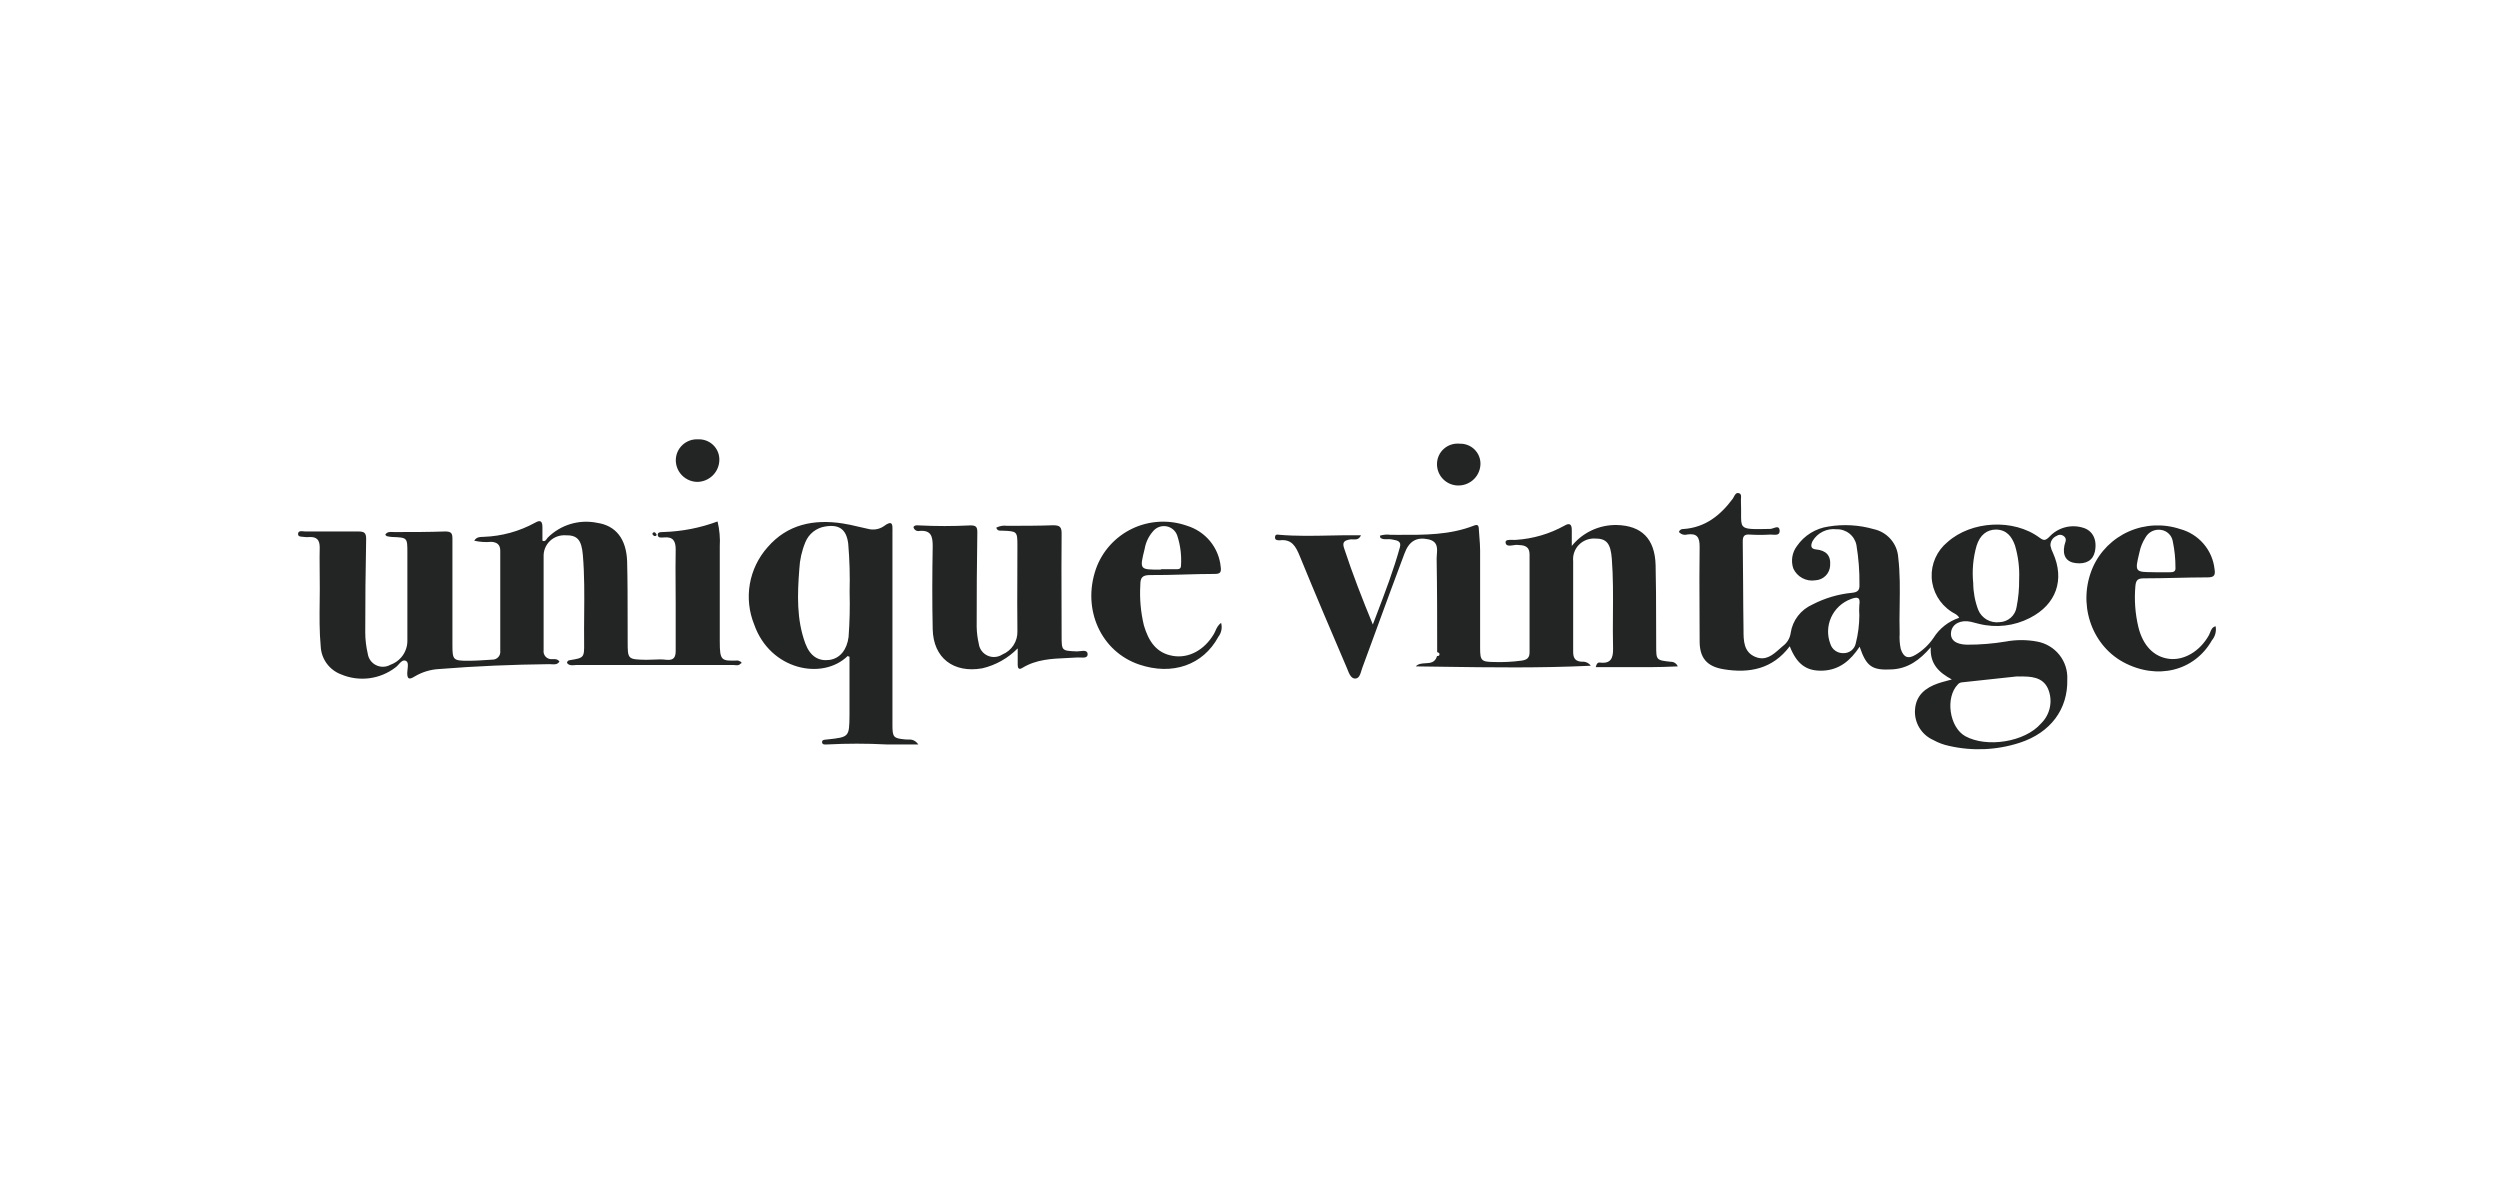 <svg xmlns="http://www.w3.org/2000/svg" width="176" height="84" viewBox="0 0 176 84" fill="none"><path fill-rule="evenodd" clip-rule="evenodd" d="M50.643 32.377C50.638 32.782 50.477 33.169 50.191 33.458C49.906 33.747 49.519 33.914 49.111 33.926C48.705 33.925 48.315 33.764 48.027 33.479C47.739 33.193 47.577 32.806 47.576 32.402C47.576 32.202 47.617 32.004 47.696 31.82C47.775 31.637 47.892 31.471 48.038 31.333C48.184 31.195 48.356 31.088 48.545 31.018C48.734 30.949 48.936 30.918 49.137 30.929C49.333 30.919 49.53 30.949 49.714 31.018C49.898 31.087 50.066 31.192 50.207 31.328C50.348 31.464 50.46 31.627 50.535 31.808C50.61 31.988 50.646 32.182 50.643 32.377ZM103.318 31.33C103.141 31.262 102.952 31.23 102.762 31.236C102.561 31.216 102.357 31.238 102.165 31.3C101.973 31.362 101.796 31.463 101.646 31.597C101.495 31.731 101.375 31.895 101.292 32.078C101.209 32.261 101.165 32.459 101.164 32.66C101.161 32.86 101.198 33.059 101.274 33.245C101.349 33.431 101.462 33.6 101.605 33.742C101.747 33.884 101.918 33.995 102.105 34.071C102.292 34.146 102.493 34.183 102.695 34.179C103.101 34.173 103.489 34.008 103.776 33.721C104.062 33.434 104.223 33.047 104.225 32.643C104.225 32.455 104.187 32.268 104.113 32.094C104.039 31.92 103.93 31.763 103.794 31.632C103.657 31.5 103.496 31.398 103.318 31.33ZM135.925 45.565C135.854 46.747 136.508 47.347 137.409 47.834C137.275 47.872 137.149 47.906 137.031 47.937C136.817 47.994 136.623 48.046 136.432 48.112C135.552 48.421 134.889 48.945 134.818 49.944C134.782 50.39 134.886 50.837 135.116 51.222C135.346 51.607 135.69 51.913 136.101 52.096C136.451 52.291 136.828 52.431 137.221 52.513C138.864 52.888 140.579 52.812 142.182 52.292C144.375 51.58 145.587 49.915 145.537 47.834C145.569 47.208 145.371 46.592 144.979 46.1C144.587 45.609 144.027 45.277 143.406 45.165C142.679 45.03 141.932 45.03 141.205 45.165C140.301 45.316 139.386 45.389 138.47 45.386C137.653 45.365 137.271 45.032 137.359 44.474C137.447 43.916 138.03 43.621 138.739 43.771C138.833 43.791 138.927 43.817 139.022 43.844C139.121 43.871 139.221 43.899 139.322 43.92C140.527 44.22 141.8 44.072 142.903 43.504C144.773 42.551 145.369 40.803 144.53 38.925C144.448 38.768 144.389 38.599 144.354 38.425C144.342 38.281 144.376 38.137 144.452 38.013C144.527 37.889 144.639 37.792 144.773 37.734C144.846 37.681 144.934 37.651 145.025 37.651C145.116 37.651 145.204 37.681 145.277 37.734C145.495 37.889 145.437 38.069 145.377 38.251C145.362 38.3 145.346 38.348 145.335 38.396C145.184 39.125 145.478 39.575 146.145 39.645C146.874 39.728 147.348 39.441 147.478 38.838C147.659 37.997 147.327 37.327 146.602 37.139C146.19 37.02 145.753 37.019 145.341 37.135C144.928 37.252 144.557 37.481 144.27 37.797C144.002 38.055 143.889 38.08 143.582 37.851C141.762 36.498 138.781 36.66 137.103 38.163C136.734 38.465 136.441 38.849 136.248 39.283C136.055 39.717 135.967 40.19 135.991 40.664C136.015 41.139 136.151 41.6 136.387 42.013C136.623 42.426 136.953 42.779 137.351 43.042C137.411 43.087 137.477 43.124 137.545 43.16C137.69 43.24 137.838 43.321 137.929 43.492C137.179 43.738 136.54 44.238 136.122 44.903C135.795 45.386 135.366 45.792 134.864 46.093C134.331 46.418 134.004 46.285 133.811 45.677C133.738 45.33 133.713 44.974 133.736 44.62C133.716 43.959 133.726 43.298 133.736 42.636C133.753 41.501 133.77 40.364 133.635 39.233C133.602 38.762 133.416 38.315 133.105 37.958C132.795 37.601 132.376 37.353 131.912 37.252C130.876 36.954 129.787 36.891 128.724 37.068C128.28 37.131 127.854 37.285 127.473 37.52C127.092 37.755 126.764 38.066 126.51 38.434C126.34 38.656 126.227 38.917 126.181 39.192C126.135 39.468 126.157 39.751 126.246 40.016C126.377 40.308 126.602 40.549 126.886 40.7C127.17 40.852 127.497 40.905 127.814 40.852C128.086 40.836 128.341 40.72 128.531 40.527C128.721 40.334 128.832 40.077 128.842 39.808C128.901 39.096 128.548 38.746 127.844 38.679C127.441 38.642 127.475 38.371 127.605 38.093C127.772 37.807 128.02 37.576 128.318 37.428C128.616 37.28 128.951 37.221 129.282 37.26C129.611 37.248 129.932 37.353 130.19 37.555C130.448 37.757 130.626 38.043 130.691 38.363C130.844 39.282 130.916 40.212 130.905 41.144C130.926 41.548 130.792 41.685 130.402 41.731C129.418 41.824 128.463 42.107 127.588 42.563C127.187 42.741 126.837 43.016 126.571 43.363C126.305 43.71 126.131 44.118 126.066 44.549C126.041 44.733 125.98 44.911 125.885 45.071C125.79 45.232 125.663 45.371 125.512 45.482C125.439 45.543 125.366 45.608 125.293 45.673C124.809 46.102 124.312 46.544 123.583 46.248C122.744 45.906 122.744 45.086 122.744 44.358C122.727 43.27 122.721 42.187 122.715 41.101C122.709 40.126 122.704 39.148 122.69 38.163C122.686 37.776 122.761 37.597 123.201 37.635C123.669 37.664 124.138 37.664 124.606 37.635C124.658 37.633 124.718 37.637 124.78 37.641C125.029 37.659 125.316 37.679 125.286 37.339C125.259 37.039 125.05 37.111 124.853 37.179C124.771 37.207 124.691 37.235 124.627 37.235L124.62 37.235C123.389 37.262 122.895 37.273 122.699 37.039C122.568 36.882 122.57 36.616 122.573 36.171C122.574 35.961 122.576 35.71 122.564 35.412V35.278C122.556 35.221 122.561 35.156 122.566 35.09C122.578 34.938 122.589 34.784 122.442 34.729C122.232 34.65 122.145 34.818 122.064 34.974C122.039 35.024 122.014 35.073 121.985 35.112C121.113 36.282 120.048 37.139 118.513 37.243C118.444 37.236 118.375 37.252 118.317 37.289C118.259 37.327 118.216 37.382 118.194 37.447C118.264 37.532 118.358 37.595 118.464 37.627C118.571 37.659 118.684 37.658 118.79 37.626C119.469 37.535 119.654 37.814 119.654 38.484C119.631 39.964 119.639 41.443 119.646 42.921V42.923V42.925V42.927V42.929V42.931C119.65 43.669 119.654 44.407 119.654 45.144C119.654 46.314 120.161 46.918 121.331 47.113C123.164 47.422 124.803 47.093 125.999 45.498C126.489 46.755 127.173 47.267 128.339 47.213C129.504 47.159 130.289 46.485 130.918 45.527C131.396 46.939 131.798 47.201 133.191 47.126C134.319 47.068 135.145 46.472 135.925 45.565ZM138.11 48.038L141.985 47.621L142.165 47.626C142.97 47.613 143.805 47.65 144.178 48.483C144.355 48.895 144.402 49.351 144.312 49.79C144.223 50.229 144.002 50.631 143.679 50.943C142.547 52.242 139.867 52.658 138.353 51.826C137.233 51.197 136.935 49.107 137.829 48.187C137.899 48.103 138 48.049 138.11 48.038ZM141.855 38.401C142.082 39.165 142.181 39.961 142.148 40.757C142.157 41.42 142.097 42.083 141.968 42.734C141.925 43.022 141.783 43.285 141.566 43.48C141.348 43.674 141.069 43.787 140.777 43.8C140.464 43.842 140.146 43.78 139.873 43.624C139.599 43.467 139.386 43.224 139.267 42.934C139.039 42.334 138.92 41.698 138.915 41.056C138.826 40.173 138.906 39.28 139.15 38.425C139.385 37.668 139.875 37.281 140.525 37.281C141.268 37.297 141.632 37.772 141.855 38.401ZM130.897 42.601C130.879 42.841 130.879 43.081 130.897 43.321C130.895 43.987 130.811 44.649 130.645 45.294C130.605 45.492 130.495 45.67 130.335 45.796C130.176 45.922 129.976 45.987 129.773 45.981C129.57 45.988 129.371 45.928 129.206 45.811C129.041 45.695 128.919 45.528 128.859 45.336C128.626 44.732 128.645 44.061 128.909 43.471C129.174 42.88 129.664 42.417 130.272 42.185C130.729 42.01 130.993 41.997 130.897 42.601ZM101.139 39.325C101.177 41.519 101.177 43.717 101.177 45.91C101.181 45.912 101.186 45.914 101.192 45.916C101.196 45.917 101.2 45.919 101.205 45.92C101.269 45.942 101.347 45.967 101.34 46.069C101.332 46.185 101.244 46.185 101.168 46.185C101.03 46.656 100.692 46.675 100.351 46.694C100.1 46.708 99.848 46.722 99.671 46.914C100.277 46.921 100.883 46.93 101.489 46.938L101.491 46.938L101.494 46.939L101.496 46.939L101.498 46.939L101.5 46.939C104.955 46.988 108.428 47.038 111.992 46.868C111.922 46.77 111.828 46.693 111.718 46.643C111.608 46.593 111.487 46.573 111.367 46.585C110.922 46.564 110.751 46.352 110.751 45.902V39.508C110.73 39.3 110.754 39.09 110.823 38.892C110.891 38.694 111.002 38.514 111.147 38.362C111.293 38.211 111.469 38.093 111.665 38.015C111.861 37.938 112.071 37.903 112.281 37.914C113.099 37.905 113.388 38.247 113.472 39.337C113.57 40.628 113.56 41.919 113.551 43.211C113.545 44.027 113.539 44.845 113.56 45.661C113.573 46.323 113.409 46.747 112.629 46.643C112.52 46.631 112.407 46.672 112.344 46.964C112.949 46.96 113.551 46.963 114.153 46.967C115.458 46.974 116.766 46.982 118.115 46.914C118.076 46.816 118.007 46.732 117.919 46.674C117.83 46.616 117.726 46.586 117.62 46.589C116.596 46.477 116.596 46.477 116.596 45.448C116.592 44.849 116.591 44.247 116.59 43.645V43.641V43.639C116.588 42.347 116.586 41.052 116.555 39.787C116.508 37.93 115.569 36.998 113.803 36.96C113.2 36.952 112.603 37.08 112.057 37.335C111.511 37.591 111.031 37.967 110.654 38.434V37.322C110.658 36.91 110.503 36.785 110.13 37.01C109.087 37.587 107.928 37.927 106.737 38.005C106.666 38.013 106.577 38.01 106.486 38.008C106.238 38 105.972 37.992 105.991 38.193C106.016 38.464 106.292 38.422 106.546 38.384C106.631 38.371 106.714 38.359 106.783 38.359L106.795 38.36C107.268 38.384 107.681 38.406 107.681 39.054V45.915C107.685 46.306 107.505 46.452 107.131 46.506C106.488 46.593 105.839 46.627 105.19 46.606C104.28 46.593 104.2 46.514 104.2 45.607V38.742C104.2 38.43 104.175 38.119 104.15 37.806C104.134 37.609 104.118 37.412 104.108 37.214C104.095 36.973 104.007 36.91 103.777 36.998C102.073 37.668 100.274 37.66 98.475 37.653C98.285 37.652 98.095 37.651 97.906 37.651C97.65 37.614 97.388 37.635 97.142 37.714C97.153 37.747 97.159 37.778 97.165 37.803C97.175 37.849 97.182 37.88 97.201 37.88C97.346 37.969 97.489 37.964 97.644 37.959C97.75 37.955 97.861 37.951 97.981 37.976C98.014 37.983 98.049 37.989 98.084 37.996C98.362 38.047 98.667 38.103 98.555 38.517C98.114 40.119 97.523 41.669 96.905 43.288C96.82 43.513 96.734 43.739 96.647 43.966C95.892 42.131 95.217 40.395 94.635 38.626C94.471 38.163 94.635 38.047 95.054 37.976C95.114 37.967 95.181 37.97 95.251 37.973C95.457 37.982 95.684 37.992 95.813 37.681C95.083 37.67 94.362 37.685 93.648 37.7C92.45 37.725 91.269 37.75 90.084 37.651C90.066 37.65 90.048 37.647 90.029 37.645C89.908 37.628 89.78 37.611 89.761 37.809C89.74 38.038 89.946 38.038 90.093 38.038C90.948 37.934 91.225 38.476 91.502 39.146C92.584 41.789 93.704 44.424 94.832 47.055C94.842 47.081 94.853 47.108 94.864 47.136C94.979 47.428 95.124 47.794 95.423 47.771C95.683 47.751 95.766 47.473 95.841 47.218C95.861 47.152 95.879 47.088 95.901 47.03C96.217 46.174 96.531 45.316 96.845 44.459L96.845 44.457L96.846 44.456C97.516 42.626 98.186 40.795 98.874 38.971C99.193 38.097 99.725 37.789 100.552 37.968C101.229 38.114 101.19 38.594 101.154 39.04C101.147 39.138 101.139 39.234 101.139 39.325ZM155.979 44.087C156.012 44.261 156.006 44.44 155.961 44.611C155.916 44.783 155.833 44.942 155.719 45.078C154.482 47.255 151.844 47.896 149.47 46.61C147.193 45.361 146.25 42.447 147.331 39.949C147.83 38.818 148.738 37.914 149.874 37.413C151.011 36.912 152.296 36.852 153.475 37.243C154.118 37.415 154.694 37.776 155.127 38.278C155.56 38.78 155.831 39.4 155.903 40.057C155.97 40.474 155.903 40.648 155.413 40.648C154.664 40.648 153.914 40.665 153.165 40.682C152.415 40.699 151.666 40.715 150.917 40.715C150.477 40.715 150.363 40.865 150.33 41.277C150.247 42.23 150.316 43.189 150.535 44.12C150.854 45.448 151.63 46.243 152.695 46.381C153.76 46.518 154.884 45.84 155.509 44.716C155.542 44.658 155.567 44.593 155.593 44.525C155.662 44.342 155.737 44.148 155.979 44.087ZM151.722 40.286H152.787C153.031 40.286 153.177 40.224 153.152 39.953C153.154 39.335 153.091 38.718 152.964 38.113C152.93 37.907 152.831 37.716 152.68 37.57C152.528 37.423 152.334 37.329 152.125 37.302C151.91 37.271 151.69 37.307 151.496 37.403C151.302 37.5 151.143 37.653 151.039 37.843C150.837 38.159 150.694 38.508 150.619 38.875L150.616 38.887C150.448 39.585 150.364 39.934 150.502 40.108C150.641 40.282 151.001 40.282 151.722 40.282V40.286ZM52.131 46.723C52.025 46.855 51.887 46.84 51.752 46.825C51.71 46.82 51.668 46.816 51.628 46.816H40.598C40.547 46.816 40.494 46.82 40.44 46.825C40.251 46.842 40.055 46.859 39.917 46.669C39.918 46.622 39.937 46.577 39.968 46.543C40 46.508 40.043 46.486 40.09 46.48L40.098 46.479C41.118 46.312 41.135 46.309 41.122 45.25C41.114 44.585 41.12 43.919 41.126 43.254C41.138 41.86 41.151 40.466 41.033 39.074C40.94 37.999 40.644 37.663 39.79 37.684C39.589 37.675 39.388 37.707 39.201 37.778C39.013 37.85 38.842 37.959 38.7 38.1C38.557 38.24 38.445 38.409 38.371 38.595C38.297 38.78 38.264 38.979 38.271 39.179V45.766C38.258 45.849 38.263 45.933 38.287 46.013C38.311 46.094 38.353 46.167 38.41 46.229C38.468 46.29 38.538 46.338 38.617 46.368C38.695 46.399 38.779 46.411 38.864 46.404C38.887 46.404 38.912 46.404 38.936 46.403C39.088 46.398 39.253 46.392 39.384 46.572C39.247 46.794 39.038 46.778 38.837 46.764C38.783 46.76 38.729 46.756 38.677 46.757C36.085 46.786 33.496 46.891 30.908 47.101C30.297 47.133 29.704 47.315 29.182 47.63C28.827 47.849 28.662 47.836 28.67 47.366C28.67 47.288 28.681 47.2 28.692 47.111C28.721 46.872 28.751 46.621 28.582 46.526C28.375 46.428 28.221 46.599 28.066 46.771C27.994 46.85 27.923 46.93 27.846 46.984C27.309 47.398 26.67 47.663 25.995 47.749C25.32 47.835 24.635 47.741 24.009 47.475C23.608 47.324 23.259 47.06 23.005 46.715C22.751 46.371 22.604 45.961 22.58 45.535C22.48 44.469 22.493 43.401 22.505 42.335C22.512 41.768 22.518 41.201 22.508 40.636C22.508 40.404 22.506 40.172 22.503 39.94C22.499 39.476 22.494 39.01 22.508 38.536C22.508 38.016 22.305 37.789 21.793 37.806C21.682 37.82 21.57 37.82 21.459 37.806C21.413 37.795 21.358 37.792 21.301 37.789C21.14 37.78 20.97 37.771 20.985 37.575C21.002 37.367 21.197 37.387 21.368 37.406C21.414 37.411 21.459 37.415 21.497 37.415H25.215C25.638 37.415 25.786 37.504 25.777 37.961C25.731 40.157 25.714 42.349 25.714 44.544C25.717 45.036 25.775 45.526 25.887 46.005C25.909 46.181 25.975 46.347 26.078 46.491C26.18 46.635 26.318 46.751 26.477 46.829C26.636 46.908 26.813 46.945 26.99 46.939C27.168 46.933 27.341 46.884 27.495 46.795C27.847 46.668 28.151 46.434 28.364 46.127C28.576 45.82 28.686 45.454 28.679 45.082V38.902C28.679 38.378 28.679 38.114 28.546 37.975C28.41 37.833 28.135 37.823 27.579 37.802C27.468 37.793 27.358 37.776 27.249 37.751C27.223 37.751 27.201 37.728 27.171 37.695C27.157 37.68 27.141 37.663 27.122 37.646C27.248 37.433 27.446 37.444 27.633 37.453C27.678 37.456 27.723 37.458 27.765 37.457C28.958 37.457 30.155 37.457 31.348 37.415C31.804 37.415 31.851 37.575 31.851 37.957V45.418C31.851 46.463 31.906 46.518 32.963 46.518C33.471 46.518 33.98 46.483 34.491 46.449L34.572 46.444L34.655 46.438C34.735 46.44 34.814 46.426 34.888 46.395C34.961 46.364 35.027 46.317 35.08 46.258C35.134 46.2 35.174 46.13 35.197 46.055C35.221 45.979 35.228 45.899 35.218 45.821V38.767C35.218 38.347 34.993 38.171 34.592 38.146C34.188 38.183 33.781 38.156 33.386 38.066C33.546 37.809 33.759 37.803 33.949 37.798C33.985 37.797 34.021 37.796 34.054 37.793C35.322 37.749 36.561 37.408 37.671 36.798C38.094 36.55 38.187 36.752 38.187 37.13V38.066C38.355 38.14 38.424 38.038 38.489 37.942C38.509 37.912 38.528 37.883 38.55 37.86C38.996 37.41 39.549 37.077 40.158 36.893C40.767 36.709 41.412 36.679 42.036 36.807C43.355 37 44.095 37.94 44.15 39.519C44.184 40.862 44.184 42.214 44.185 43.556C44.186 44.093 44.186 44.629 44.188 45.161C44.188 45.785 44.188 46.1 44.347 46.262C44.509 46.428 44.835 46.436 45.495 46.45C45.653 46.45 45.812 46.444 45.97 46.437C46.287 46.422 46.603 46.408 46.916 46.45C47.458 46.505 47.572 46.241 47.568 45.795V42.504C47.568 42.086 47.565 41.664 47.562 41.241C47.556 40.388 47.551 39.528 47.568 38.675C47.568 38.1 47.39 37.776 46.756 37.835C46.726 37.835 46.693 37.837 46.659 37.84C46.505 37.851 46.328 37.863 46.307 37.667C46.286 37.465 46.475 37.461 46.642 37.457C46.673 37.456 46.703 37.455 46.73 37.453C48.025 37.413 49.303 37.161 50.516 36.71C50.655 37.286 50.707 37.878 50.672 38.469V45.124C50.672 46.53 50.774 46.534 51.941 46.501C51.994 46.501 52.047 46.533 52.1 46.566C52.11 46.572 52.121 46.579 52.131 46.585V46.564L52.163 46.602C52.165 46.604 52.167 46.605 52.169 46.606L52.168 46.609L52.22 46.673L52.131 46.723ZM62.388 52.408H64.651C64.39 52.057 64.143 52.06 63.924 52.062C63.873 52.063 63.823 52.063 63.775 52.06C62.9 51.98 62.828 51.921 62.828 51.039V45.737V37.474C62.828 37.431 62.829 37.386 62.83 37.341C62.838 36.954 62.847 36.569 62.206 37.054C62.046 37.161 61.864 37.232 61.673 37.262C61.483 37.292 61.288 37.282 61.102 37.23C60.878 37.185 60.655 37.132 60.432 37.079C60.062 36.991 59.692 36.904 59.317 36.849C57.283 36.538 55.43 36.911 54.035 38.528C53.386 39.259 52.954 40.156 52.788 41.116C52.623 42.077 52.729 43.065 53.096 43.969C54.221 47.172 57.896 47.916 59.673 46.186C59.678 46.18 59.692 46.188 59.712 46.199C59.737 46.213 59.77 46.232 59.804 46.232V50.38C59.787 51.891 59.778 51.892 58.229 52.059L58.226 52.06C58.22 52.06 58.213 52.061 58.207 52.062C58.2 52.062 58.193 52.063 58.187 52.063C58.179 52.064 58.172 52.065 58.164 52.065C58.021 52.077 57.857 52.09 57.875 52.261C57.893 52.426 58.046 52.418 58.184 52.411C58.212 52.409 58.239 52.408 58.264 52.408C59.638 52.337 61.014 52.337 62.388 52.408ZM59.715 38.276C59.81 39.401 59.843 40.531 59.812 41.66C59.842 42.721 59.818 43.783 59.74 44.842C59.63 45.716 59.152 46.358 58.387 46.459C57.621 46.56 57.033 46.203 56.695 45.3C56.069 43.604 56.137 41.832 56.272 40.069C56.303 39.419 56.446 38.78 56.695 38.179C56.811 37.887 57.003 37.629 57.251 37.433C57.499 37.237 57.794 37.109 58.108 37.063C59.097 36.899 59.592 37.285 59.715 38.276ZM70.136 37.147C70.369 37.027 70.634 36.981 70.894 37.017C71.976 37.017 73.059 37.017 74.138 36.979C74.611 36.979 74.742 37.096 74.738 37.571C74.721 39.166 74.727 40.764 74.732 42.361C74.735 43.159 74.738 43.957 74.738 44.754C74.738 45.286 74.738 45.55 74.871 45.688C75.003 45.824 75.265 45.835 75.788 45.857L75.825 45.858C75.884 45.858 75.955 45.85 76.029 45.841C76.276 45.81 76.56 45.776 76.57 46.047C76.579 46.316 76.307 46.302 76.057 46.289C75.979 46.285 75.902 46.282 75.838 46.287C75.597 46.304 75.355 46.314 75.113 46.325C74.029 46.373 72.947 46.421 71.972 47.021C71.735 47.168 71.646 47.047 71.646 46.812V45.644C70.966 46.341 70.098 46.829 69.147 47.051C67.129 47.404 65.708 46.325 65.662 44.301C65.619 42.353 65.628 40.405 65.662 38.456C65.662 37.768 65.56 37.31 64.731 37.377C64.685 37.389 64.637 37.39 64.59 37.382C64.543 37.374 64.499 37.356 64.459 37.33C64.419 37.304 64.385 37.27 64.359 37.231C64.334 37.191 64.316 37.147 64.308 37.1C64.393 36.968 64.527 36.977 64.653 36.986L64.665 36.987L64.672 36.987C65.888 37.05 67.106 37.05 68.322 36.987C68.715 36.987 68.808 37.1 68.804 37.478C68.77 39.695 68.755 41.909 68.758 44.12C68.765 44.523 68.814 44.924 68.906 45.317C68.928 45.497 68.996 45.669 69.104 45.815C69.212 45.962 69.356 46.079 69.522 46.155C69.688 46.231 69.87 46.264 70.053 46.25C70.235 46.236 70.411 46.177 70.564 46.077C70.888 45.943 71.164 45.715 71.353 45.421C71.543 45.128 71.638 44.784 71.625 44.435C71.608 43.092 71.614 41.748 71.62 40.406V40.404V40.402V40.4C71.622 39.731 71.625 39.062 71.625 38.394C71.625 37.415 71.596 37.398 70.593 37.361C70.562 37.358 70.529 37.359 70.495 37.36C70.359 37.364 70.211 37.369 70.136 37.147ZM85.985 44.363C86.019 44.194 86.013 44.018 85.967 43.852C85.743 44.011 85.653 44.215 85.569 44.406C85.531 44.491 85.494 44.574 85.447 44.649C84.787 45.758 83.696 46.358 82.592 46.178C81.378 45.984 80.85 45.099 80.532 44.036C80.306 43.099 80.221 42.135 80.279 41.173C80.279 40.682 80.406 40.484 80.96 40.484C81.763 40.491 82.566 40.468 83.369 40.445C84.076 40.425 84.783 40.405 85.49 40.405C85.87 40.405 85.997 40.329 85.938 39.909C85.875 39.247 85.616 38.618 85.193 38.102C84.769 37.587 84.201 37.207 83.561 37.012C82.938 36.792 82.278 36.697 81.618 36.732C80.958 36.767 80.311 36.93 79.715 37.214C79.119 37.498 78.586 37.896 78.145 38.385C77.705 38.874 77.366 39.445 77.149 40.065C76.168 42.911 77.513 45.871 80.194 46.782C82.533 47.576 84.699 46.82 85.773 44.83C85.879 44.693 85.951 44.533 85.985 44.363ZM82.778 40.073H81.767L81.7 40.098C80.224 40.111 80.219 40.106 80.583 38.645C80.661 38.177 80.871 37.741 81.188 37.386C81.301 37.252 81.448 37.151 81.614 37.093C81.78 37.035 81.959 37.022 82.131 37.055C82.304 37.089 82.464 37.167 82.596 37.283C82.728 37.399 82.826 37.547 82.88 37.713C83.101 38.39 83.19 39.103 83.142 39.813C83.142 40.073 82.965 40.073 82.778 40.073ZM45.992 37.681C46.008 37.696 46.024 37.711 46.037 37.726C46.121 37.768 46.223 37.713 46.227 37.659C46.23 37.62 46.191 37.575 46.153 37.532C46.137 37.514 46.121 37.495 46.109 37.478C46.016 37.461 45.931 37.487 45.931 37.596C45.931 37.624 45.961 37.652 45.992 37.681Z" fill="#232525"></path></svg>